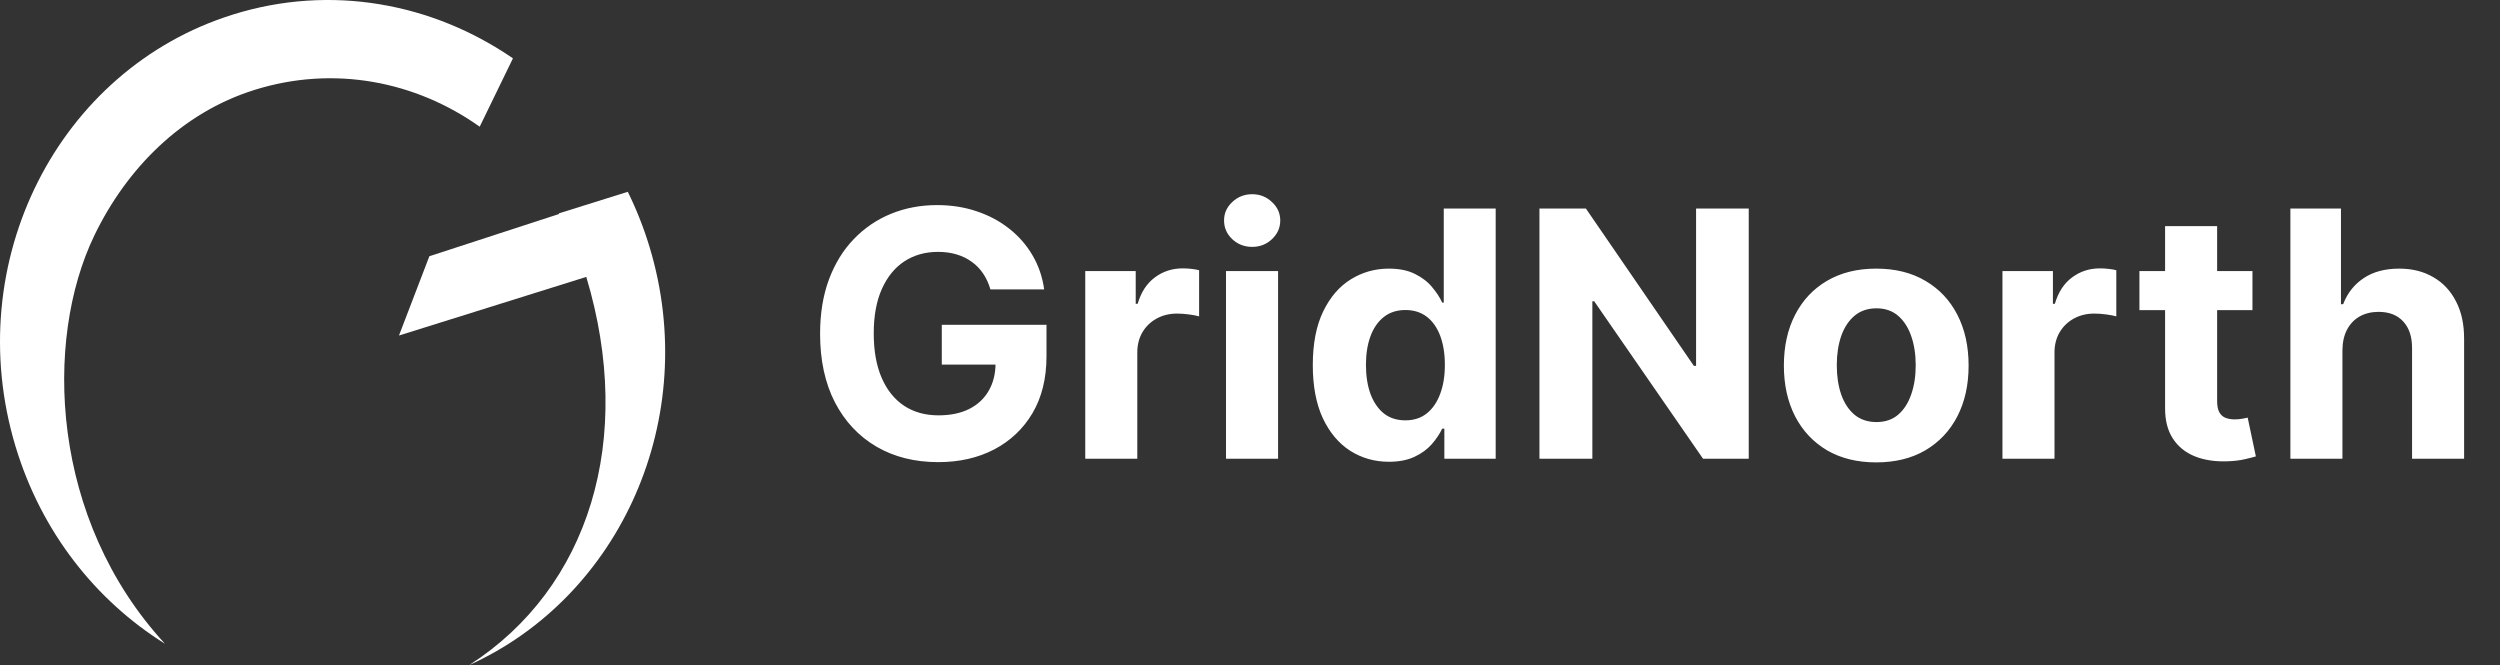 <svg width="109" height="29" viewBox="0 0 109 29" fill="none" xmlns="http://www.w3.org/2000/svg">
<rect x="0" y="0" width="109" height="29" fill="#333333" stroke="none"/>
<path d="M43.182 12.617C43.107 12.358 43.002 12.129 42.867 11.93C42.733 11.728 42.568 11.557 42.372 11.419C42.18 11.277 41.96 11.168 41.712 11.094C41.467 11.019 41.195 10.982 40.897 10.982C40.339 10.982 39.849 11.12 39.426 11.397C39.008 11.674 38.681 12.077 38.446 12.607C38.212 13.132 38.095 13.775 38.095 14.535C38.095 15.295 38.21 15.941 38.441 16.474C38.672 17.006 38.999 17.413 39.421 17.694C39.844 17.971 40.343 18.109 40.918 18.109C41.44 18.109 41.886 18.017 42.255 17.832C42.628 17.644 42.912 17.379 43.107 17.038C43.306 16.697 43.406 16.294 43.406 15.829L43.874 15.898H41.062V14.162H45.627V15.536C45.627 16.495 45.424 17.319 45.02 18.008C44.615 18.693 44.057 19.222 43.347 19.595C42.637 19.965 41.824 20.149 40.907 20.149C39.885 20.149 38.986 19.924 38.212 19.473C37.438 19.018 36.834 18.374 36.401 17.539C35.971 16.701 35.756 15.707 35.756 14.556C35.756 13.672 35.884 12.883 36.14 12.191C36.399 11.495 36.761 10.905 37.227 10.423C37.692 9.94 38.233 9.572 38.851 9.32C39.469 9.068 40.139 8.942 40.859 8.942C41.477 8.942 42.053 9.032 42.585 9.213C43.118 9.391 43.59 9.643 44.002 9.97C44.418 10.296 44.757 10.685 45.02 11.136C45.282 11.584 45.451 12.077 45.526 12.617H43.182ZM47.317 20V11.818H49.517V13.246H49.602C49.751 12.738 50.001 12.354 50.353 12.095C50.705 11.832 51.109 11.701 51.567 11.701C51.681 11.701 51.803 11.708 51.935 11.722C52.066 11.736 52.182 11.756 52.281 11.781V13.794C52.175 13.762 52.027 13.734 51.839 13.709C51.651 13.684 51.479 13.672 51.322 13.672C50.989 13.672 50.69 13.745 50.428 13.89C50.168 14.032 49.962 14.231 49.81 14.487C49.66 14.742 49.586 15.037 49.586 15.371V20H47.317ZM53.454 20V11.818H55.724V20H53.454ZM54.594 10.764C54.257 10.764 53.968 10.652 53.726 10.428C53.488 10.201 53.369 9.929 53.369 9.613C53.369 9.3 53.488 9.032 53.726 8.809C53.968 8.581 54.257 8.468 54.594 8.468C54.932 8.468 55.219 8.581 55.457 8.809C55.699 9.032 55.819 9.3 55.819 9.613C55.819 9.929 55.699 10.201 55.457 10.428C55.219 10.652 54.932 10.764 54.594 10.764ZM60.556 20.133C59.935 20.133 59.372 19.973 58.868 19.654C58.367 19.331 57.969 18.857 57.674 18.232C57.383 17.603 57.238 16.832 57.238 15.92C57.238 14.982 57.389 14.203 57.69 13.581C57.992 12.956 58.394 12.489 58.894 12.18C59.398 11.868 59.951 11.712 60.551 11.712C61.009 11.712 61.391 11.79 61.696 11.946C62.005 12.099 62.254 12.29 62.442 12.521C62.634 12.749 62.779 12.972 62.879 13.193H62.948V9.091H65.212V20H62.974V18.69H62.879C62.772 18.917 62.621 19.142 62.426 19.366C62.234 19.586 61.984 19.769 61.675 19.915C61.369 20.06 60.996 20.133 60.556 20.133ZM61.275 18.327C61.641 18.327 61.95 18.228 62.202 18.029C62.458 17.827 62.653 17.544 62.788 17.182C62.927 16.82 62.996 16.396 62.996 15.909C62.996 15.423 62.928 15 62.793 14.641C62.658 14.283 62.463 14.006 62.208 13.81C61.952 13.615 61.641 13.517 61.275 13.517C60.902 13.517 60.588 13.619 60.333 13.821C60.077 14.023 59.883 14.304 59.752 14.663C59.62 15.021 59.555 15.437 59.555 15.909C59.555 16.385 59.62 16.806 59.752 17.172C59.887 17.534 60.08 17.818 60.333 18.024C60.588 18.226 60.902 18.327 61.275 18.327ZM76.245 9.091V20H74.252L69.506 13.134H69.427V20H67.12V9.091H69.144L73.853 15.952H73.949V9.091H76.245ZM81.804 20.16C80.977 20.16 80.261 19.984 79.658 19.633C79.058 19.277 78.594 18.784 78.267 18.152C77.941 17.516 77.777 16.779 77.777 15.941C77.777 15.096 77.941 14.357 78.267 13.725C78.594 13.089 79.058 12.596 79.658 12.244C80.261 11.889 80.977 11.712 81.804 11.712C82.632 11.712 83.346 11.889 83.946 12.244C84.549 12.596 85.015 13.089 85.341 13.725C85.668 14.357 85.831 15.096 85.831 15.941C85.831 16.779 85.668 17.516 85.341 18.152C85.015 18.784 84.549 19.277 83.946 19.633C83.346 19.984 82.632 20.16 81.804 20.16ZM81.815 18.402C82.192 18.402 82.506 18.296 82.758 18.082C83.01 17.866 83.2 17.571 83.328 17.198C83.459 16.825 83.525 16.401 83.525 15.925C83.525 15.449 83.459 15.025 83.328 14.652C83.2 14.279 83.01 13.984 82.758 13.768C82.506 13.551 82.192 13.443 81.815 13.443C81.435 13.443 81.115 13.551 80.856 13.768C80.601 13.984 80.407 14.279 80.276 14.652C80.148 15.025 80.084 15.449 80.084 15.925C80.084 16.401 80.148 16.825 80.276 17.198C80.407 17.571 80.601 17.866 80.856 18.082C81.115 18.296 81.435 18.402 81.815 18.402ZM87.307 20V11.818H89.507V13.246H89.592C89.741 12.738 89.992 12.354 90.343 12.095C90.695 11.832 91.1 11.701 91.558 11.701C91.671 11.701 91.794 11.708 91.925 11.722C92.057 11.736 92.172 11.756 92.271 11.781V13.794C92.165 13.762 92.017 13.734 91.829 13.709C91.641 13.684 91.469 13.672 91.313 13.672C90.979 13.672 90.68 13.745 90.418 13.89C90.159 14.032 89.953 14.231 89.8 14.487C89.651 14.742 89.576 15.037 89.576 15.371V20H87.307ZM98.207 11.818V13.523H93.279V11.818H98.207ZM94.398 9.858H96.667V17.486C96.667 17.695 96.699 17.859 96.763 17.976C96.827 18.09 96.916 18.169 97.029 18.216C97.147 18.262 97.282 18.285 97.434 18.285C97.541 18.285 97.647 18.276 97.754 18.258C97.86 18.237 97.942 18.221 97.999 18.21L98.356 19.899C98.242 19.934 98.082 19.975 97.876 20.021C97.671 20.071 97.42 20.101 97.125 20.112C96.579 20.133 96.099 20.06 95.687 19.893C95.279 19.727 94.961 19.467 94.734 19.116C94.506 18.764 94.394 18.32 94.398 17.784V9.858ZM102.13 15.27V20H99.861V9.091H102.066V13.262H102.162C102.346 12.779 102.645 12.401 103.057 12.127C103.469 11.85 103.985 11.712 104.607 11.712C105.175 11.712 105.67 11.836 106.093 12.085C106.519 12.329 106.849 12.683 107.084 13.145C107.322 13.603 107.439 14.151 107.435 14.79V20H105.166V15.195C105.17 14.691 105.042 14.299 104.782 14.018C104.527 13.738 104.168 13.597 103.706 13.597C103.398 13.597 103.124 13.663 102.886 13.794C102.652 13.926 102.467 14.117 102.332 14.37C102.201 14.618 102.133 14.918 102.13 15.27Z" fill="white"/>
<g clip-path="url(#clip0_171_537)">
<path d="M4.116 10.261C5.519 7.357 7.909 4.918 11.1 3.919C14.562 2.835 18.126 3.544 20.915 5.524L22.364 2.544C18.866 0.138 14.427 -0.704 10.147 0.637C2.51 3.027 -1.731 11.45 0.673 19.451C1.8 23.202 4.188 26.194 7.193 28.068C2.201 22.661 1.896 14.858 4.116 10.261Z" fill="white"/>
<path d="M28.329 10.796C28.073 9.944 27.751 9.132 27.372 8.362L24.361 9.305L24.375 9.329L18.72 11.172L17.395 14.629L25.562 12.073C27.691 19.157 25.688 25.624 20.482 28.982L20.453 29C27.069 26.006 30.559 18.219 28.329 10.796Z" fill="white"/>
</g>
<defs>
<clipPath id="clip0_171_537">
<rect width="29" height="29" fill="white"/>
</clipPath>
</defs>
</svg>
